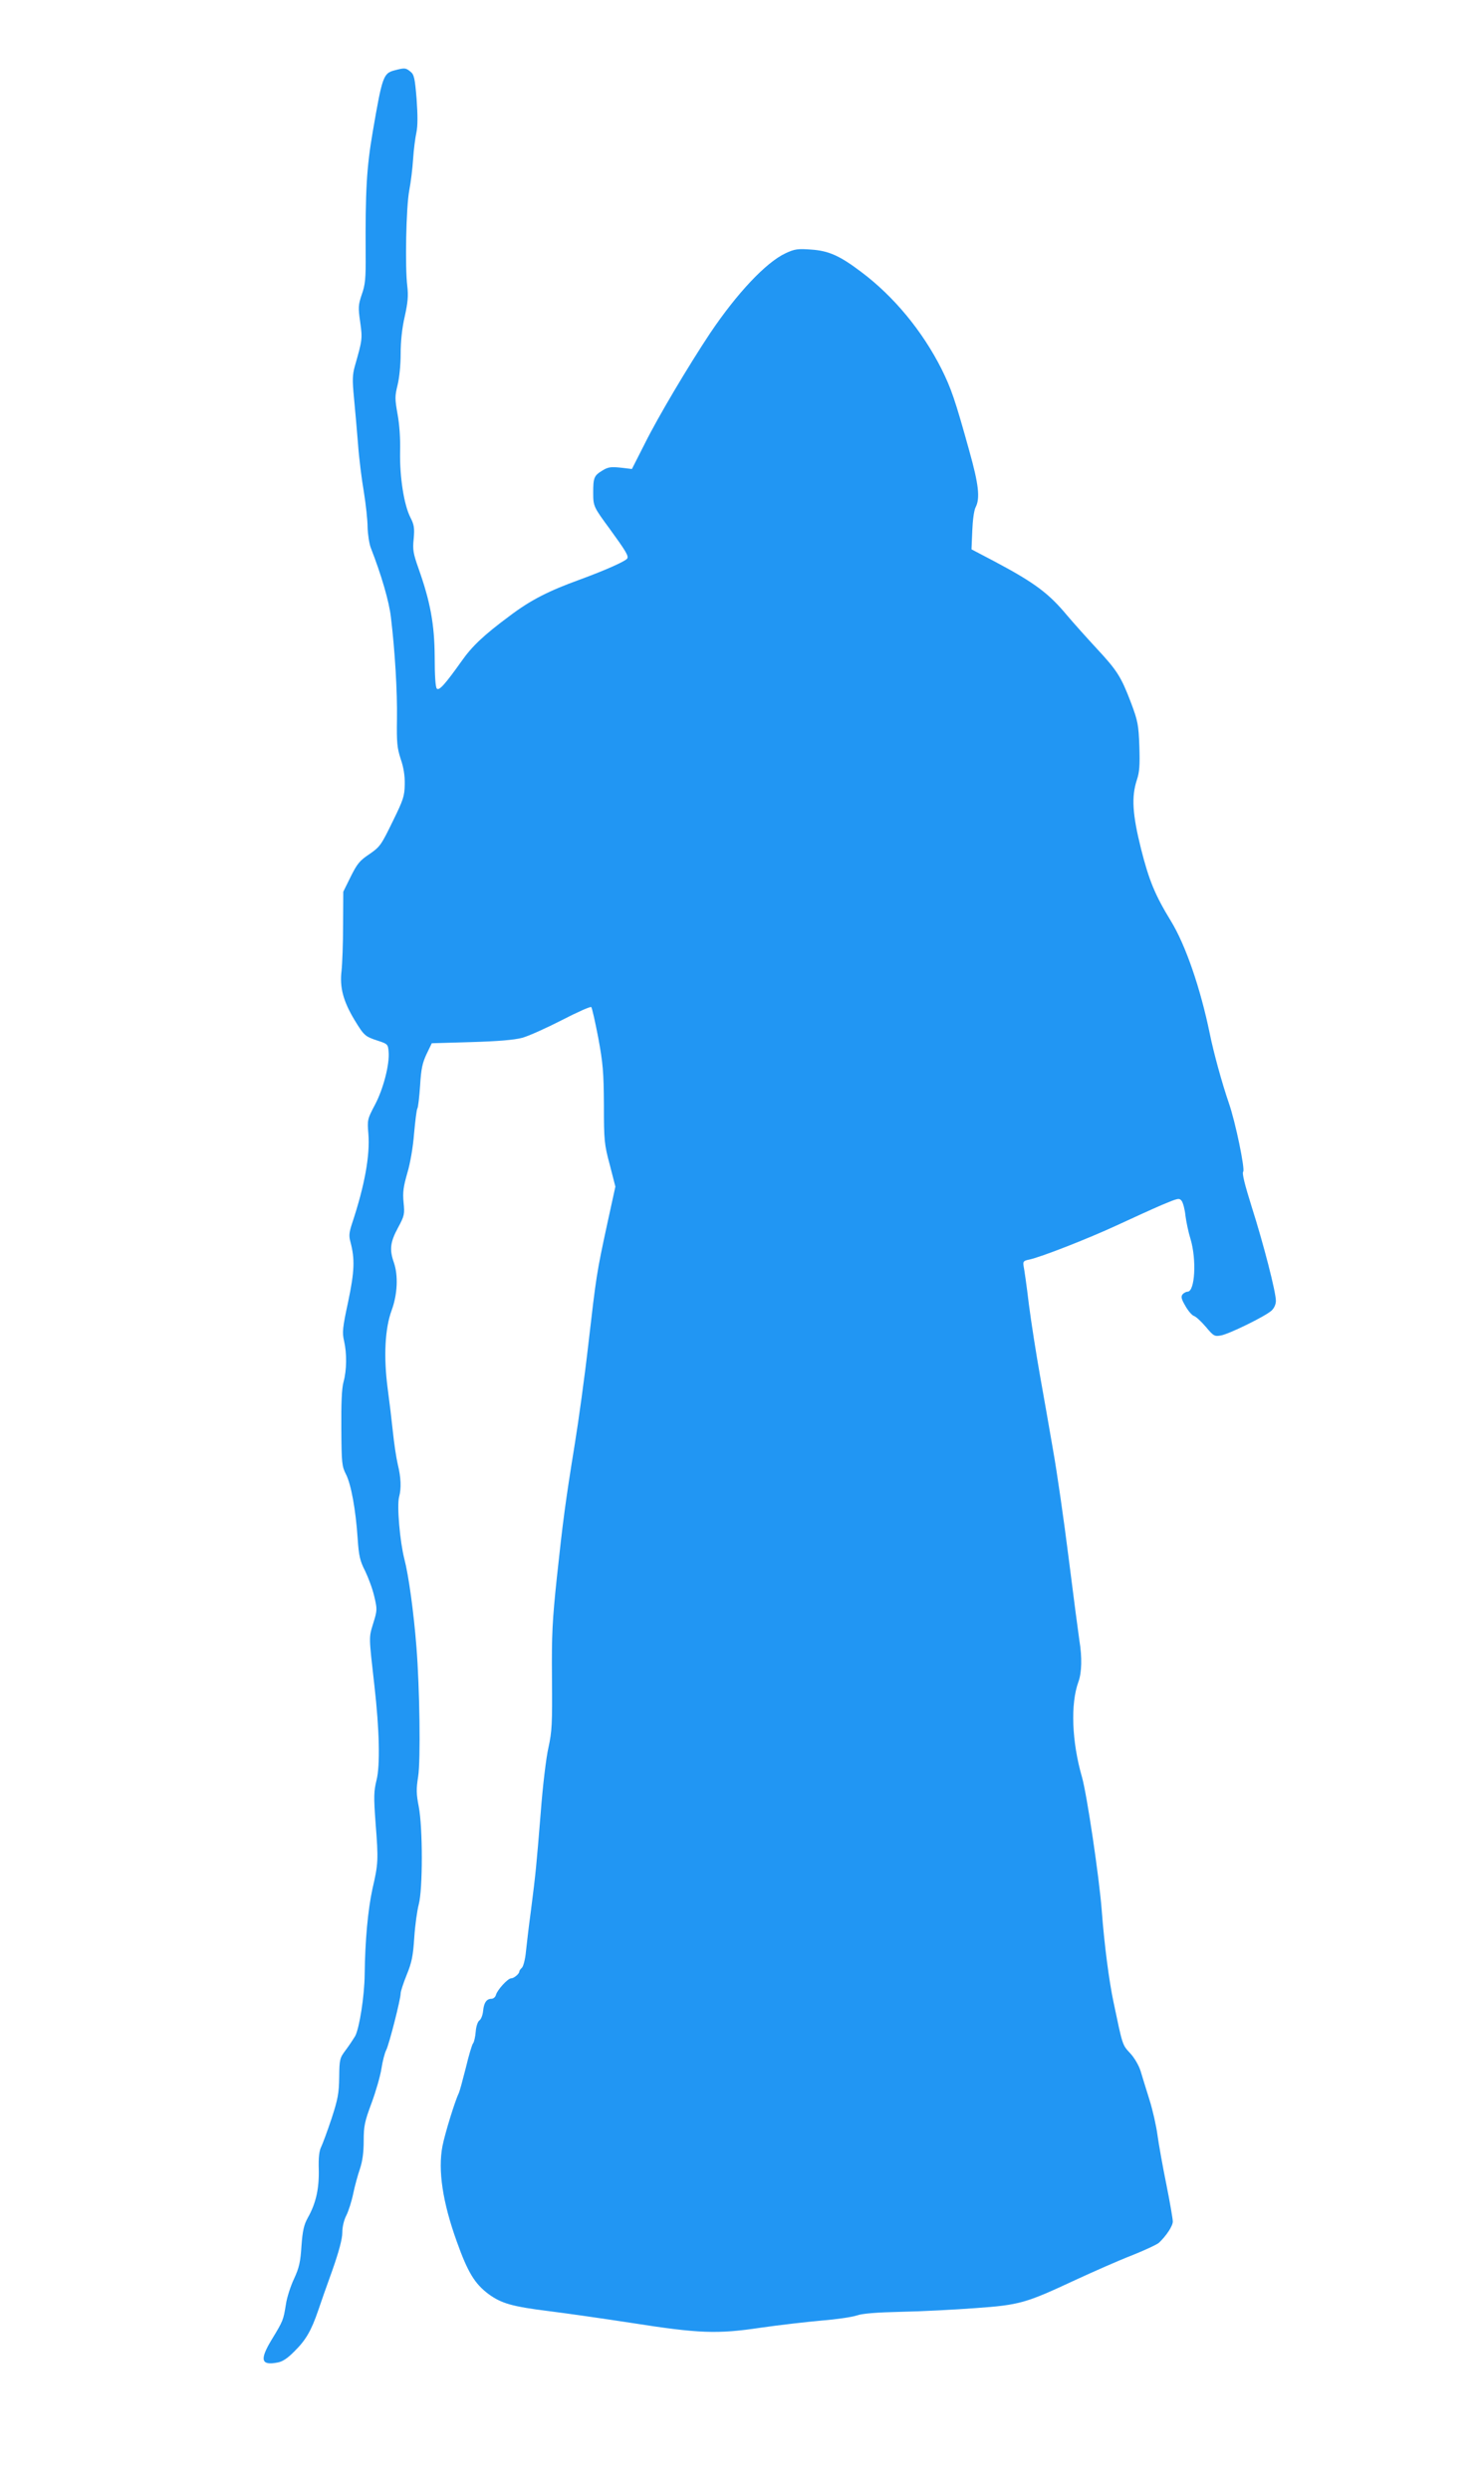 <?xml version="1.0" standalone="no"?>
<!DOCTYPE svg PUBLIC "-//W3C//DTD SVG 20010904//EN"
 "http://www.w3.org/TR/2001/REC-SVG-20010904/DTD/svg10.dtd">
<svg version="1.0" xmlns="http://www.w3.org/2000/svg"
 width="763pt" height="1280pt" viewBox="0 0 763 1280"
 preserveAspectRatio="xMidYMid meet">
<g transform="translate(0,1280) scale(0.1,-0.1)"
fill="#2196f3" stroke="none">
<path d="M2027 12438 c-56 -15 -62 -32 -111 -318 -31 -181 -38 -303 -36 -625
1 -127 -2 -159 -20 -209 -18 -54 -19 -66 -8 -142 12 -85 11 -91 -27 -224 -13
-46 -14 -72 -5 -165 6 -60 15 -168 21 -240 5 -71 19 -182 30 -245 10 -63 19
-144 19 -180 1 -36 8 -83 16 -105 55 -141 95 -278 104 -359 21 -175 33 -382
31 -522 -2 -122 1 -149 19 -205 15 -43 22 -86 21 -131 -1 -61 -7 -79 -63 -193
-58 -119 -64 -128 -119 -166 -50 -33 -63 -50 -96 -116 l-38 -77 -1 -171 c0
-93 -4 -200 -8 -236 -10 -84 8 -154 66 -251 50 -82 54 -86 121 -108 50 -16 52
-19 55 -56 6 -64 -27 -192 -70 -273 -39 -74 -40 -78 -34 -149 9 -112 -19 -266
-84 -462 -15 -46 -17 -63 -8 -95 23 -87 21 -150 -12 -307 -29 -134 -31 -158
-21 -201 15 -65 14 -151 -3 -212 -9 -34 -12 -109 -11 -240 1 -176 3 -193 24
-234 26 -51 50 -180 60 -331 6 -89 12 -114 38 -165 16 -33 38 -91 47 -130 16
-68 16 -72 -5 -140 -23 -75 -23 -63 6 -320 26 -228 30 -410 11 -486 -14 -57
-15 -84 -5 -220 15 -191 14 -209 -16 -339 -23 -106 -38 -264 -40 -440 -1 -110
-27 -276 -49 -317 -9 -15 -30 -47 -48 -71 -31 -41 -33 -48 -34 -140 -1 -82 -7
-114 -39 -212 -21 -63 -45 -128 -53 -145 -11 -22 -15 -55 -13 -119 2 -99 -15
-173 -56 -246 -20 -36 -27 -65 -33 -145 -5 -82 -12 -113 -38 -169 -18 -38 -37
-97 -42 -132 -13 -81 -14 -84 -73 -181 -63 -104 -55 -134 29 -118 26 4 53 22
89 59 58 57 86 107 120 206 12 36 45 130 74 210 34 97 51 161 51 193 0 29 8
64 21 89 11 22 27 72 35 111 8 39 24 97 35 129 13 39 19 85 19 143 0 76 5 99
40 193 22 59 45 139 51 177 6 39 17 82 25 97 15 30 74 261 74 291 0 10 14 53
31 95 26 63 33 98 39 192 4 63 15 140 23 170 21 77 21 395 0 503 -13 66 -13
91 -3 155 13 82 8 455 -9 667 -14 178 -40 367 -62 451 -23 90 -39 275 -27 319
12 44 10 99 -7 168 -8 34 -19 109 -25 167 -6 58 -18 158 -27 224 -21 162 -14
307 21 401 30 82 34 179 11 245 -23 66 -19 104 21 178 34 63 35 71 29 131 -5
51 -1 80 19 150 15 49 30 136 35 204 6 65 13 123 17 129 4 6 10 59 14 117 5
86 12 117 33 162 l27 56 203 6 c137 4 221 11 262 22 33 9 124 50 204 91 79 41
147 71 151 67 4 -4 20 -75 36 -158 24 -130 28 -175 29 -345 0 -182 2 -203 30
-307 l29 -113 -42 -192 c-55 -255 -56 -264 -97 -618 -19 -168 -51 -399 -70
-515 -48 -296 -61 -396 -92 -685 -23 -219 -27 -292 -25 -518 2 -232 0 -273
-18 -355 -12 -51 -30 -202 -40 -337 -23 -281 -25 -304 -50 -500 -11 -80 -22
-176 -26 -213 -3 -37 -13 -74 -20 -82 -8 -7 -14 -16 -14 -20 0 -12 -28 -35
-42 -35 -17 0 -71 -59 -78 -85 -3 -11 -13 -20 -23 -20 -25 0 -39 -20 -43 -62
-2 -21 -10 -43 -19 -49 -9 -7 -17 -31 -19 -58 -2 -25 -8 -52 -13 -59 -6 -6
-23 -64 -38 -127 -16 -63 -32 -122 -36 -130 -19 -38 -71 -206 -84 -272 -24
-125 1 -290 74 -492 56 -157 92 -216 163 -269 66 -48 120 -64 313 -88 88 -11
277 -38 420 -60 350 -55 443 -58 665 -25 96 14 238 30 315 37 76 6 157 18 180
26 27 10 101 16 230 19 105 2 276 11 382 19 226 16 258 26 509 143 93 43 224
101 291 127 68 27 132 57 142 66 38 36 71 86 71 109 0 13 -15 101 -34 195 -19
93 -39 207 -45 251 -6 45 -24 126 -41 180 -17 55 -38 121 -46 149 -9 28 -32
68 -54 91 -40 43 -38 39 -85 263 -23 109 -47 294 -60 466 -13 174 -77 603
-102 690 -52 180 -60 376 -18 490 17 47 19 126 5 210 -5 33 -30 223 -55 422
-25 200 -61 449 -80 555 -18 106 -49 281 -68 388 -19 107 -45 272 -57 365 -11
94 -24 182 -27 196 -4 24 -1 28 29 34 61 13 301 107 448 175 80 37 185 85 234
106 84 35 89 37 102 20 7 -10 16 -44 19 -75 4 -31 15 -85 26 -120 32 -106 23
-271 -15 -271 -7 0 -19 -6 -26 -14 -9 -12 -6 -24 15 -60 14 -25 34 -48 44 -51
10 -3 37 -28 61 -56 40 -48 45 -50 78 -44 43 8 229 99 260 128 13 12 22 32 22
50 0 46 -64 294 -124 482 -36 115 -51 174 -44 182 10 13 -40 256 -74 353 -35
102 -78 258 -98 357 -48 233 -124 454 -199 577 -82 134 -113 209 -154 371 -45
180 -50 269 -22 355 14 42 16 76 13 174 -4 110 -8 130 -42 221 -52 137 -72
168 -179 283 -50 54 -118 130 -151 169 -94 113 -166 167 -371 276 l-120 63 4
95 c2 54 9 106 17 121 24 46 16 118 -32 289 -73 263 -93 321 -143 422 -99 196
-245 373 -413 499 -111 84 -168 109 -258 115 -68 5 -84 3 -131 -19 -101 -47
-250 -206 -388 -411 -111 -167 -267 -429 -336 -568 l-66 -130 -59 7 c-50 5
-64 3 -93 -15 -43 -26 -47 -37 -47 -114 0 -70 2 -73 85 -186 82 -113 98 -139
90 -152 -10 -15 -117 -62 -245 -109 -160 -58 -252 -105 -358 -185 -135 -100
-195 -157 -249 -234 -84 -118 -115 -153 -127 -141 -7 7 -11 67 -11 163 -1 167
-22 283 -84 457 -26 74 -30 94 -24 150 5 56 2 73 -17 110 -33 65 -55 207 -53
335 2 68 -3 143 -13 196 -14 79 -14 92 0 149 9 36 16 103 16 161 0 64 7 132
21 192 16 73 19 106 13 157 -12 98 -6 404 10 490 8 41 17 114 20 162 3 48 11
110 17 137 7 33 7 88 1 172 -9 109 -13 126 -32 141 -25 20 -29 20 -83 6z"/>
</g>
</svg>
